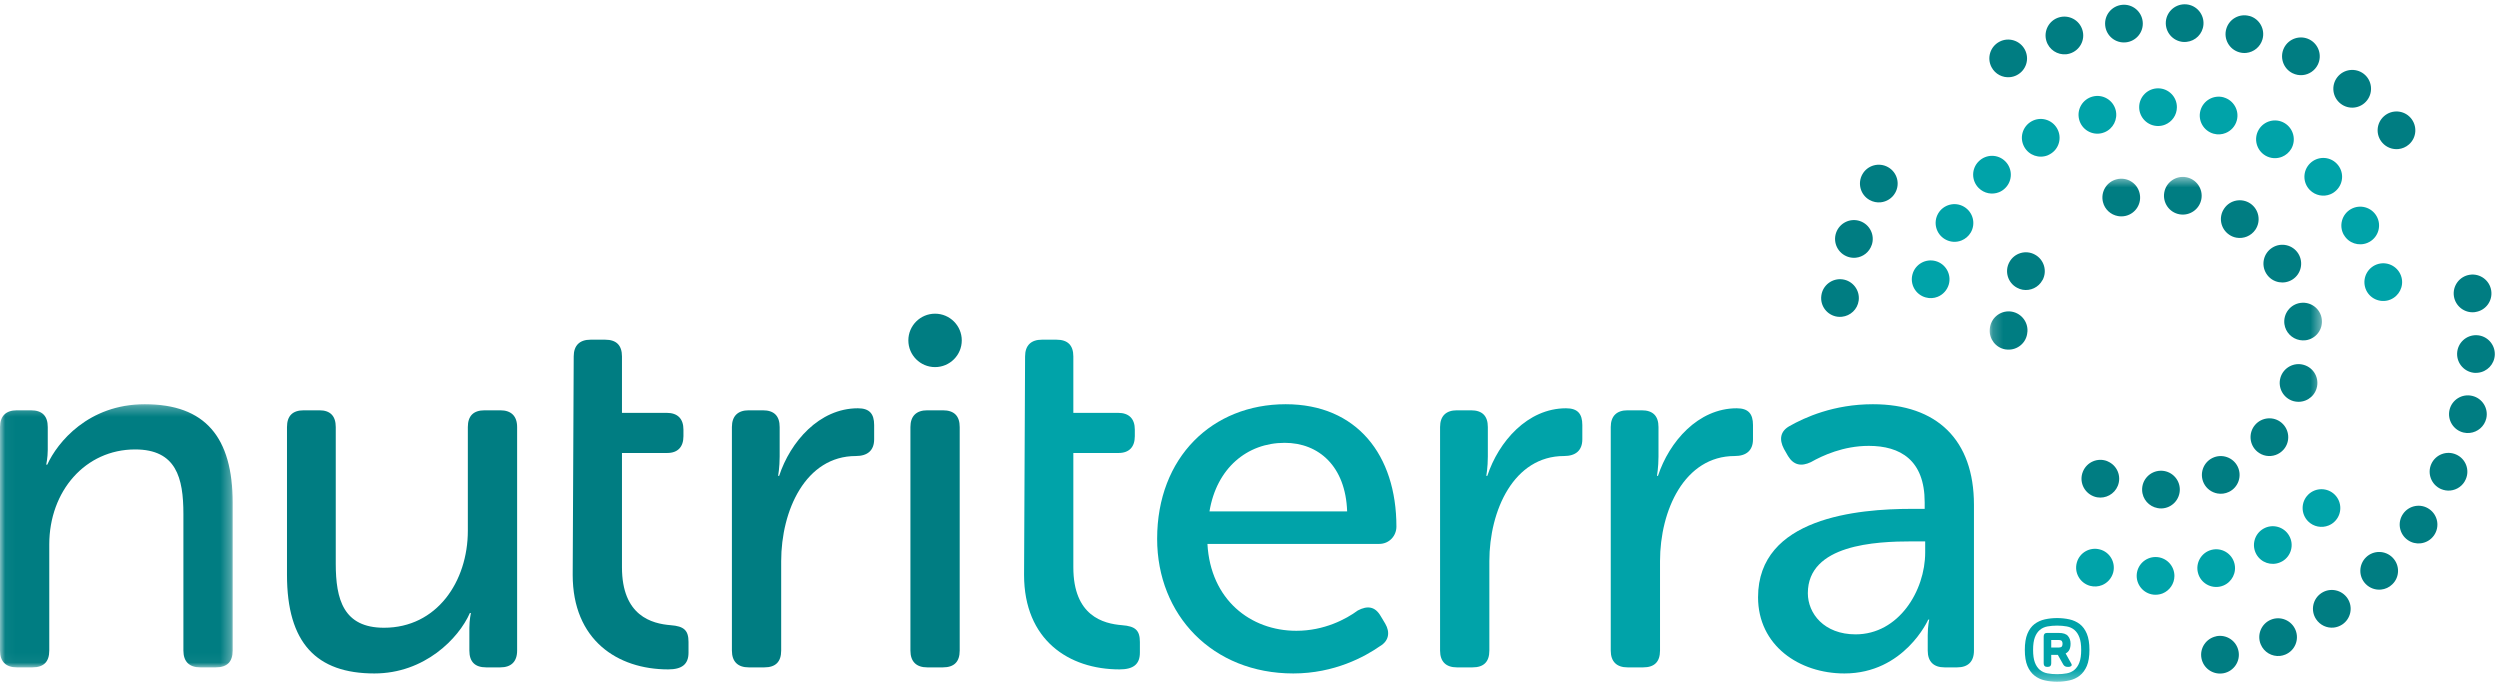 <svg xmlns="http://www.w3.org/2000/svg" xmlns:xlink="http://www.w3.org/1999/xlink" width="244px" height="67px" viewBox="0 0 244 67"><title>Nutriterra_rgb</title><desc>Created with Sketch.</desc><defs><polygon id="path-1" points="0.037 0.276 22.709 0.276 22.709 25.959 0.037 25.959"></polygon><polygon id="path-3" points="0.182 0.476 32.609 0.476 32.609 49.71 0.182 49.71"></polygon></defs><g id="----&#x25B6;-0.0---Home" stroke="none" stroke-width="1" fill="none" fill-rule="evenodd"><g id="00-nutriterra-2020-1001-website-design-dr2-solid-nav" transform="translate(-240, -38)"><g id="nav"><g id="Nutriterra_rgb" transform="translate(240, 38)"><g id="Group-3" transform="translate(0, 39.176)"><mask id="mask-2" fill="white"><use xlink:href="#path-1"></use></mask><g id="Clip-2"></g><path d="M0,2.507 C0,1.416 0.595,0.871 1.636,0.871 L3.025,0.871 C4.115,0.871 4.661,1.416 4.661,2.507 L4.661,4.738 C4.661,5.482 4.512,6.176 4.512,6.176 L4.612,6.176 C5.603,3.995 8.627,0.276 14.131,0.276 C20.032,0.276 22.709,3.498 22.709,9.895 L22.709,24.323 C22.709,25.413 22.164,25.959 21.073,25.959 L19.536,25.959 C18.494,25.959 17.9,25.413 17.9,24.323 L17.9,10.985 C17.9,7.465 17.205,4.689 13.189,4.689 C8.33,4.689 4.809,8.754 4.809,13.96 L4.809,24.323 C4.809,25.413 4.264,25.959 3.173,25.959 L1.636,25.959 C0.595,25.959 0,25.413 0,24.323 L0,2.507" id="Fill-1" fill="#007D82" mask="url(#mask-2)"></path></g><path d="M28.01,41.682 C28.01,40.592 28.555,40.046 29.646,40.046 L31.183,40.046 C32.224,40.046 32.77,40.592 32.77,41.682 L32.77,55.021 C32.77,58.491 33.514,61.268 37.48,61.268 C42.637,61.268 45.661,56.756 45.661,51.797 L45.661,41.682 C45.661,40.592 46.207,40.046 47.298,40.046 L48.835,40.046 C49.876,40.046 50.471,40.592 50.471,41.682 L50.471,63.499 C50.471,64.589 49.876,65.135 48.835,65.135 L47.446,65.135 C46.355,65.135 45.81,64.589 45.81,63.499 L45.81,61.268 C45.81,60.524 45.959,59.83 45.959,59.83 L45.86,59.83 C44.769,62.309 41.447,65.729 36.539,65.729 C30.886,65.729 28.01,62.755 28.01,56.111 L28.01,41.682" id="Fill-4" fill="#007D82"></path><path d="M55.994,34.791 C55.994,33.7 56.59,33.154 57.631,33.154 L59.068,33.154 C60.159,33.154 60.704,33.7 60.704,34.791 L60.704,40.294 L65.068,40.294 C66.158,40.294 66.704,40.889 66.704,41.93 L66.704,42.575 C66.704,43.616 66.158,44.211 65.117,44.211 L60.704,44.211 L60.704,55.367 C60.704,60.127 63.63,60.871 65.464,61.019 C66.754,61.118 67.199,61.516 67.199,62.656 L67.199,63.697 C67.199,64.838 66.555,65.333 65.216,65.333 C60.258,65.333 55.895,62.458 55.895,56.111 L55.994,34.791" id="Fill-5" fill="#007D82"></path><path d="M71.434,41.682 C71.434,40.592 72.029,40.046 73.07,40.046 L74.459,40.046 C75.549,40.046 76.095,40.592 76.095,41.682 L76.095,44.558 C76.095,45.599 75.946,46.443 75.946,46.443 L76.045,46.443 C77.136,43.12 79.962,39.848 83.73,39.848 C84.871,39.848 85.317,40.393 85.317,41.485 L85.317,42.873 C85.317,43.963 84.672,44.508 83.533,44.508 C78.624,44.508 76.243,49.814 76.243,54.772 L76.243,63.499 C76.243,64.589 75.698,65.135 74.607,65.135 L73.07,65.135 C72.029,65.135 71.434,64.589 71.434,63.499 L71.434,41.682" id="Fill-6" fill="#007D82"></path><path d="M88.857,41.682 C88.857,40.592 89.452,40.046 90.493,40.046 L92.03,40.046 C93.121,40.046 93.667,40.592 93.667,41.682 L93.667,63.499 C93.667,64.589 93.121,65.135 92.03,65.135 L90.493,65.135 C89.452,65.135 88.857,64.589 88.857,63.499 L88.857,41.682" id="Fill-7" fill="#007D82"></path><path d="M88.655,33.222 C88.655,31.783 89.822,30.616 91.261,30.616 C92.702,30.616 93.869,31.783 93.869,33.222 C93.869,34.662 92.702,35.829 91.261,35.829 C89.822,35.829 88.655,34.662 88.655,33.222" id="Fill-8" fill="#007D82"></path><path d="M181.106,61.913 C185.32,61.913 187.898,57.648 187.898,53.929 L187.898,52.839 L186.609,52.839 C183.089,52.839 176.445,53.136 176.445,57.896 C176.445,59.879 178.031,61.913 181.106,61.913 Z M186.56,49.665 L187.849,49.665 L187.849,49.021 C187.849,44.905 185.468,43.517 182.395,43.517 C179.915,43.517 177.883,44.459 176.742,45.104 C175.8,45.55 175.056,45.401 174.511,44.508 L174.114,43.814 C173.619,42.873 173.767,42.079 174.66,41.583 C176.147,40.74 178.973,39.452 182.791,39.452 C189.039,39.452 192.658,42.922 192.658,49.269 L192.658,63.499 C192.658,64.589 192.063,65.135 191.022,65.135 L189.782,65.135 C188.741,65.135 188.146,64.589 188.146,63.499 L188.146,62.011 C188.146,61.069 188.295,60.474 188.295,60.474 L188.196,60.474 C188.196,60.474 185.866,65.729 180.014,65.729 C175.602,65.729 171.586,63.003 171.586,58.292 C171.586,50.508 181.353,49.665 186.56,49.665 L186.56,49.665 Z" id="Fill-9" fill="#00A3A9"></path><path d="M100.048,34.791 C100.048,33.7 100.643,33.154 101.685,33.154 L103.122,33.154 C104.212,33.154 104.758,33.7 104.758,34.791 L104.758,40.294 L109.122,40.294 C110.212,40.294 110.758,40.889 110.758,41.93 L110.758,42.575 C110.758,43.616 110.212,44.211 109.171,44.211 L104.758,44.211 L104.758,55.367 C104.758,60.127 107.684,60.871 109.518,61.019 C110.808,61.118 111.253,61.516 111.253,62.656 L111.253,63.697 C111.253,64.838 110.609,65.333 109.27,65.333 C104.312,65.333 99.949,62.458 99.949,56.111 L100.048,34.791" id="Fill-10" fill="#00A3A9"></path><path d="M131.481,49.914 C131.333,45.5 128.705,43.22 125.383,43.22 C121.714,43.22 118.738,45.698 118.045,49.914 L131.481,49.914 Z M125.482,39.452 C132.423,39.452 136.29,44.41 136.29,51.4 C136.29,52.293 135.596,53.086 134.605,53.086 L117.846,53.086 C118.143,58.54 122.061,61.565 126.523,61.565 C129.25,61.565 131.382,60.424 132.522,59.582 C133.464,59.086 134.209,59.185 134.754,60.127 L135.2,60.871 C135.695,61.714 135.547,62.556 134.704,63.052 C133.217,64.093 130.241,65.729 126.225,65.729 C118.342,65.729 112.937,60.028 112.937,52.59 C112.937,44.608 118.342,39.452 125.482,39.452 L125.482,39.452 Z" id="Fill-11" fill="#00A3A9"></path><path d="M140.551,41.682 C140.551,40.592 141.146,40.046 142.188,40.046 L143.576,40.046 C144.667,40.046 145.213,40.592 145.213,41.682 L145.213,44.558 C145.213,45.599 145.064,46.443 145.064,46.443 L145.163,46.443 C146.254,43.12 149.08,39.848 152.848,39.848 C153.989,39.848 154.435,40.393 154.435,41.485 L154.435,42.873 C154.435,43.963 153.79,44.508 152.65,44.508 C147.741,44.508 145.361,49.814 145.361,54.772 L145.361,63.499 C145.361,64.589 144.816,65.135 143.725,65.135 L142.188,65.135 C141.146,65.135 140.551,64.589 140.551,63.499 L140.551,41.682" id="Fill-12" fill="#00A3A9"></path><g id="Group-16" transform="translate(156.703, 0)"><path d="M0.506,41.682 C0.506,40.592 1.101,40.046 2.142,40.046 L3.53,40.046 C4.621,40.046 5.166,40.592 5.166,41.682 L5.166,44.558 C5.166,45.599 5.018,46.443 5.018,46.443 L5.116,46.443 C6.208,43.12 9.033,39.848 12.802,39.848 C13.942,39.848 14.389,40.393 14.389,41.485 L14.389,42.873 C14.389,43.963 13.744,44.508 12.604,44.508 C7.695,44.508 5.315,49.814 5.315,54.772 L5.315,63.499 C5.315,64.589 4.769,65.135 3.679,65.135 L2.142,65.135 C1.101,65.135 0.506,64.589 0.506,63.499 L0.506,41.682" id="Fill-13" fill="#00A3A9"></path><path d="M50.779,4.133 C49.768,4.237 48.868,3.505 48.764,2.494 C48.66,1.476 49.398,0.576 50.409,0.472 C51.42,0.368 52.321,1.107 52.425,2.118 C52.529,3.128 51.79,4.029 50.786,4.133 C50.779,4.133 50.779,4.133 50.779,4.133 Z M43.021,3.988 C42.73,3.018 43.28,1.989 44.251,1.698 C45.228,1.408 46.25,1.958 46.54,2.928 C46.838,3.906 46.281,4.927 45.311,5.225 C45.194,5.258 45.084,5.283 44.973,5.295 C44.108,5.383 43.278,4.849 43.021,3.988 Z M56.363,4.093 C55.345,4.002 54.599,3.113 54.684,2.096 C54.778,1.086 55.666,0.34 56.682,0.425 C57.692,0.512 58.439,1.407 58.353,2.416 C58.276,3.312 57.572,3.997 56.714,4.085 C56.596,4.097 56.483,4.102 56.363,4.093 Z M37.669,6.555 C37.196,5.659 37.54,4.546 38.442,4.072 C39.338,3.599 40.452,3.95 40.924,4.845 C41.398,5.747 41.054,6.855 40.151,7.328 C39.938,7.442 39.712,7.506 39.482,7.53 C38.757,7.605 38.029,7.243 37.669,6.555 Z M61.842,5.1 L61.842,5.1 C60.87,4.82 60.3,3.801 60.58,2.827 C60.859,1.848 61.873,1.286 62.852,1.565 C62.852,1.565 62.852,1.565 62.852,1.558 C63.832,1.838 64.395,2.858 64.115,3.838 C63.902,4.579 63.264,5.088 62.533,5.164 C62.309,5.187 62.075,5.168 61.842,5.1 Z M67.034,7.138 L67.034,7.138 C66.127,6.675 65.766,5.57 66.223,4.663 C66.686,3.756 67.79,3.396 68.697,3.852 C69.604,4.315 69.964,5.419 69.508,6.327 C69.215,6.906 68.654,7.267 68.054,7.328 C67.712,7.364 67.361,7.301 67.034,7.138 Z M71.745,10.12 C70.941,9.498 70.794,8.343 71.415,7.539 C72.037,6.734 73.199,6.587 74.003,7.209 C74.8,7.831 74.947,8.986 74.325,9.79 C74.008,10.203 73.547,10.448 73.06,10.498 C72.606,10.544 72.136,10.424 71.745,10.12 Z M25.757,19.513 C24.874,19.012 24.568,17.888 25.069,17.005 C25.57,16.122 26.694,15.816 27.577,16.317 C28.46,16.818 28.773,17.941 28.266,18.825 C27.961,19.364 27.424,19.687 26.852,19.746 C26.49,19.783 26.102,19.71 25.757,19.513 Z M75.816,13.935 C75.138,13.174 75.216,12.01 75.978,11.339 C76.741,10.668 77.904,10.739 78.574,11.501 C79.245,12.271 79.174,13.427 78.412,14.097 C78.115,14.36 77.749,14.51 77.387,14.548 C76.815,14.606 76.224,14.4 75.816,13.935 Z M23.652,25.064 C22.687,24.734 22.171,23.694 22.495,22.731 C22.826,21.767 23.865,21.251 24.828,21.575 C25.793,21.905 26.309,22.951 25.978,23.915 L25.977,23.908 C25.74,24.616 25.118,25.082 24.429,25.153 C24.171,25.179 23.907,25.151 23.652,25.064 Z M22.633,30.912 C21.625,30.775 20.917,29.848 21.06,28.84 C21.196,27.833 22.124,27.131 23.131,27.266 C24.132,27.403 24.841,28.33 24.704,29.338 C24.589,30.196 23.893,30.831 23.07,30.916 C22.924,30.93 22.783,30.931 22.633,30.912 Z M82.798,28.914 C82.645,27.909 83.338,26.97 84.344,26.817 C85.35,26.664 86.288,27.357 86.441,28.363 C86.593,29.369 85.901,30.307 84.894,30.453 C84.868,30.463 84.832,30.466 84.805,30.469 C83.835,30.569 82.947,29.885 82.798,28.914 Z M84.879,36.395 C83.867,36.351 83.075,35.502 83.111,34.483 C83.154,33.465 84.003,32.679 85.022,32.716 C86.034,32.753 86.826,33.608 86.79,34.626 C86.751,35.554 86.038,36.289 85.139,36.381 C85.055,36.391 84.972,36.399 84.879,36.395 Z M83.746,42.218 C82.757,41.99 82.14,40.996 82.37,40.006 C82.599,39.018 83.592,38.402 84.582,38.637 C85.571,38.866 86.187,39.853 85.958,40.842 C85.771,41.629 85.108,42.176 84.348,42.254 C84.153,42.275 83.948,42.267 83.746,42.218 Z M81.523,47.725 C80.592,47.306 80.177,46.215 80.589,45.291 C81.007,44.36 82.092,43.946 83.023,44.364 C83.953,44.776 84.368,45.868 83.949,46.791 C83.676,47.419 83.089,47.81 82.454,47.875 C82.148,47.907 81.826,47.855 81.523,47.725 Z M78.294,52.708 C77.459,52.124 77.256,50.976 77.84,50.147 C78.424,49.312 79.572,49.11 80.401,49.693 C81.236,50.277 81.438,51.418 80.855,52.254 C80.535,52.709 80.049,52.978 79.533,53.031 C79.114,53.074 78.667,52.973 78.294,52.708 Z M74.184,56.993 C73.474,56.262 73.496,55.098 74.226,54.388 C74.949,53.686 76.113,53.701 76.824,54.431 C77.532,55.161 77.519,56.325 76.788,57.027 C76.481,57.333 76.089,57.501 75.692,57.542 C75.155,57.597 74.594,57.415 74.184,56.993 Z M69.345,60.429 C68.785,59.578 69.02,58.44 69.871,57.881 C70.723,57.321 71.861,57.563 72.42,58.407 C72.98,59.259 72.738,60.397 71.894,60.956 C71.636,61.123 71.358,61.222 71.072,61.252 C70.409,61.321 69.738,61.023 69.345,60.429 Z M63.94,62.881 C63.555,61.948 64,60.867 64.94,60.481 C65.879,60.096 66.954,60.548 67.34,61.488 C67.726,62.427 67.28,63.502 66.34,63.888 C66.171,63.955 65.999,64.001 65.832,64.018 C65.037,64.1 64.259,63.659 63.94,62.881 Z M58.163,64.265 C57.963,63.271 58.609,62.303 59.61,62.101 L59.609,62.094 C60.604,61.899 61.572,62.539 61.774,63.541 C61.975,64.535 61.327,65.504 60.334,65.705 C60.272,65.718 60.216,65.724 60.153,65.73 C59.226,65.826 58.351,65.205 58.163,64.265 L58.163,64.265 Z" id="Fill-15" fill="#007D82"></path></g><path d="M197.576,14.353 C197.073,13.468 197.384,12.352 198.269,11.848 C199.154,11.345 200.271,11.656 200.774,12.541 C201.277,13.426 200.969,14.55 200.081,15.046 C200.015,15.089 199.94,15.126 199.869,15.155 C199.024,15.498 198.034,15.167 197.576,14.353 Z M205.169,12.988 C204.184,13.245 203.18,12.654 202.924,11.669 C202.668,10.683 203.259,9.68 204.244,9.423 C205.229,9.166 206.233,9.758 206.49,10.743 C206.72,11.648 206.24,12.569 205.402,12.909 C205.324,12.941 205.25,12.964 205.169,12.988 Z M210.615,12.299 C209.6,12.294 208.778,11.463 208.782,10.447 C208.793,9.43 209.621,8.617 210.635,8.621 C211.651,8.625 212.47,9.449 212.465,10.465 C212.462,11.238 211.986,11.893 211.318,12.164 C211.103,12.251 210.867,12.302 210.615,12.299 Z M193.114,18.344 C192.397,17.621 192.401,16.454 193.126,15.745 C193.848,15.027 195.014,15.03 195.725,15.755 C196.442,16.479 196.432,17.647 195.713,18.355 C195.536,18.533 195.334,18.668 195.112,18.758 C194.444,19.029 193.653,18.888 193.114,18.344 Z M216.049,13.05 C215.07,12.782 214.493,11.768 214.761,10.789 C215.035,9.808 216.043,9.232 217.028,9.499 C217.028,9.499 217.028,9.499 217.031,9.505 C218.003,9.777 218.581,10.789 218.31,11.762 C218.152,12.34 217.737,12.773 217.224,12.981 C216.867,13.127 216.458,13.164 216.049,13.05 Z M189.827,23.346 C188.953,22.832 188.657,21.711 189.169,20.83 C189.684,19.955 190.813,19.663 191.687,20.178 C192.562,20.693 192.859,21.813 192.346,22.695 C192.13,23.055 191.813,23.319 191.45,23.467 C190.936,23.675 190.344,23.651 189.827,23.346 Z M221.108,15.187 L221.108,15.187 C220.23,14.667 219.934,13.545 220.447,12.664 C220.962,11.79 222.088,11.492 222.963,12.006 C223.838,12.521 224.137,13.648 223.624,14.529 C223.407,14.891 223.091,15.154 222.728,15.302 C222.215,15.51 221.622,15.486 221.108,15.187 Z M187.943,29.028 C186.964,28.76 186.386,27.746 186.661,26.764 C186.929,25.786 187.945,25.214 188.924,25.483 C189.897,25.754 190.475,26.768 190.207,27.746 C190.045,28.318 189.633,28.758 189.12,28.966 C188.764,29.112 188.345,29.144 187.943,29.028 Z M225.444,18.548 C224.728,17.826 224.734,16.666 225.456,15.949 C226.179,15.232 227.345,15.235 228.056,15.96 C228.772,16.683 228.766,17.843 228.044,18.56 C227.866,18.738 227.664,18.873 227.444,18.962 C226.781,19.232 225.984,19.093 225.444,18.548 Z M228.762,22.92 L228.756,22.923 C228.253,22.038 228.567,20.912 229.446,20.411 C230.331,19.908 231.454,20.216 231.958,21.101 C232.458,21.98 232.15,23.104 231.265,23.606 C231.199,23.648 231.121,23.68 231.05,23.709 C230.205,24.052 229.221,23.732 228.762,22.92 Z M233.076,29.316 C232.091,29.573 231.083,28.991 230.826,28.005 C230.571,27.02 231.155,26.019 232.138,25.756 C233.123,25.5 234.124,26.084 234.386,27.067 C234.627,27.975 234.14,28.899 233.295,29.242 C233.224,29.271 233.15,29.294 233.076,29.316 Z M203.984,57.177 L203.984,57.177 C203.002,56.903 202.427,55.896 202.695,54.917 C202.961,53.932 203.977,53.36 204.956,53.628 C205.932,53.89 206.51,54.903 206.244,55.889 C206.083,56.461 205.672,56.901 205.158,57.109 C204.801,57.254 204.39,57.285 203.984,57.177 Z M225.271,50.881 C224.554,50.158 224.557,48.992 225.28,48.276 C226.005,47.565 227.165,47.571 227.88,48.287 C228.596,49.01 228.593,50.176 227.87,50.892 C227.693,51.071 227.488,51.199 227.267,51.289 C226.605,51.558 225.807,51.42 225.271,50.881 Z M210.374,58.048 C209.358,58.045 208.537,57.213 208.54,56.198 C208.544,55.182 209.369,54.363 210.391,54.365 C211.406,54.369 212.225,55.194 212.224,56.216 C212.217,56.982 211.745,57.643 211.076,57.915 C210.861,58.002 210.622,58.045 210.374,58.048 Z M220.227,54.109 C219.724,53.224 220.032,52.1 220.917,51.598 C221.796,51.097 222.919,51.405 223.42,52.283 C223.929,53.166 223.621,54.289 222.736,54.792 C222.663,54.837 222.592,54.866 222.514,54.897 C221.67,55.24 220.692,54.919 220.227,54.109 Z M216.773,57.228 C215.788,57.484 214.78,56.902 214.524,55.917 C214.264,54.941 214.845,53.934 215.828,53.67 C216.811,53.408 217.821,53.996 218.078,54.982 C218.315,55.884 217.837,56.812 216.992,57.154 C216.921,57.183 216.847,57.206 216.773,57.228 L216.773,57.228 Z" id="Fill-17" fill="#00A3A9"></path><g id="Group-21" transform="translate(194.013, 16.79)"><mask id="mask-4" fill="white"><use xlink:href="#path-3"></use></mask><g id="Clip-19"></g><path d="M18.704,4.126 C17.704,3.947 17.041,2.989 17.22,1.988 C17.399,0.988 18.357,0.326 19.358,0.505 C20.356,0.69 21.02,1.642 20.841,2.642 C20.656,3.641 19.705,4.304 18.704,4.126 Z M11.235,2.928 C10.992,1.938 11.597,0.942 12.587,0.706 C13.577,0.461 14.572,1.067 14.809,2.056 C15.052,3.047 14.447,4.042 13.458,4.279 C13.198,4.339 12.948,4.344 12.699,4.299 C12.003,4.175 11.411,3.657 11.235,2.928 Z M23.553,6.116 C22.709,5.539 22.493,4.396 23.07,3.56 C23.641,2.714 24.788,2.507 25.627,3.076 C26.464,3.653 26.68,4.795 26.11,5.633 C25.687,6.249 24.954,6.531 24.263,6.407 C24.015,6.363 23.775,6.27 23.553,6.116 Z M27.176,9.91 C26.64,9.045 26.907,7.911 27.771,7.376 C28.636,6.839 29.77,7.106 30.306,7.971 C30.836,8.834 30.576,9.969 29.711,10.505 C29.305,10.753 28.849,10.828 28.415,10.751 C27.918,10.663 27.464,10.375 27.176,9.91 Z M2.843,11.29 C1.946,10.81 1.612,9.689 2.099,8.801 C2.579,7.904 3.7,7.57 4.589,8.057 C5.485,8.537 5.819,9.657 5.34,10.547 L5.333,10.546 C4.948,11.268 4.151,11.623 3.392,11.488 C3.206,11.455 3.018,11.386 2.843,11.29 Z M28.945,14.84 C28.812,13.833 29.518,12.906 30.524,12.772 C31.531,12.638 32.46,13.338 32.592,14.351 C32.726,15.358 32.027,16.28 31.02,16.42 C30.823,16.443 30.632,16.436 30.446,16.403 C29.68,16.266 29.057,15.65 28.945,14.84 Z M0.187,15.366 C0.188,15.359 0.189,15.353 0.19,15.345 C0.193,15.331 0.195,15.318 0.191,15.303 C0.271,14.292 1.155,13.531 2.166,13.605 C3.178,13.686 3.939,14.569 3.865,15.581 C3.863,15.588 3.861,15.601 3.86,15.609 C3.858,15.616 3.857,15.622 3.856,15.629 C3.789,16.643 2.905,17.404 1.893,17.329 C1.823,17.324 1.76,17.32 1.698,17.309 C0.78,17.145 0.118,16.308 0.187,15.366 Z M29.81,22.356 C28.836,22.068 28.277,21.05 28.558,20.075 C28.84,19.1 29.866,18.536 30.839,18.823 C31.814,19.104 32.373,20.123 32.092,21.098 C31.829,22.012 30.92,22.561 30.002,22.398 C29.94,22.386 29.877,22.376 29.81,22.356 Z M26.289,27.281 C25.517,26.623 25.418,25.466 26.076,24.687 C26.734,23.915 27.897,23.816 28.67,24.474 C29.443,25.132 29.541,26.295 28.884,27.068 C28.442,27.587 27.777,27.803 27.156,27.692 C26.845,27.637 26.55,27.499 26.289,27.281 Z M21.075,30.366 C20.634,29.447 21.016,28.348 21.928,27.905 C22.839,27.463 23.946,27.845 24.388,28.757 C24.829,29.676 24.448,30.775 23.536,31.217 C23.17,31.395 22.777,31.439 22.412,31.373 C21.846,31.272 21.341,30.912 21.075,30.366 Z M10.29,31.637 C9.348,31.249 8.891,30.177 9.28,29.236 C9.661,28.299 10.732,27.843 11.675,28.225 L11.674,28.232 C12.616,28.614 13.066,29.684 12.684,30.627 C12.353,31.443 11.497,31.895 10.662,31.747 C10.53,31.723 10.409,31.687 10.29,31.637 Z M15.058,31.051 C15.025,30.033 15.825,29.187 16.842,29.154 C17.858,29.122 18.705,29.922 18.737,30.938 C18.762,31.954 17.97,32.802 16.954,32.834 C16.824,32.839 16.699,32.824 16.574,32.802 C15.733,32.652 15.085,31.938 15.058,31.051 L15.058,31.051 Z" id="Fill-18" fill="#007D82" mask="url(#mask-4)"></path><path d="M7.292,46.041 C7.292,45.934 7.27,45.846 7.223,45.777 C7.176,45.708 7.062,45.673 6.878,45.673 L6.187,45.673 L6.187,46.41 L6.878,46.41 C7.062,46.41 7.176,46.375 7.223,46.306 C7.27,46.237 7.292,46.149 7.292,46.041 Z M6.831,47.123 L6.187,47.123 L6.187,47.952 C6.187,48.182 6.08,48.296 5.865,48.296 L5.773,48.296 C5.558,48.296 5.451,48.182 5.451,47.952 L5.451,45.328 C5.451,45.098 5.558,44.984 5.773,44.984 L6.923,44.984 C7.352,44.984 7.652,45.083 7.82,45.283 C7.991,45.482 8.075,45.734 8.075,46.041 C8.075,46.517 7.914,46.832 7.592,46.985 L8.142,47.975 C8.204,48.082 8.2,48.162 8.131,48.215 C8.061,48.27 7.991,48.296 7.914,48.296 L7.775,48.296 C7.592,48.296 7.453,48.22 7.361,48.067 L6.831,47.123 Z M6.762,44.27 C6.425,44.27 6.11,44.297 5.819,44.35 C5.528,44.403 5.279,44.519 5.071,44.695 C4.863,44.872 4.702,45.114 4.588,45.42 C4.473,45.727 4.416,46.133 4.416,46.64 C4.416,47.146 4.473,47.553 4.588,47.86 C4.702,48.166 4.863,48.409 5.071,48.585 C5.279,48.761 5.528,48.876 5.819,48.929 C6.11,48.984 6.425,49.01 6.762,49.01 C7.1,49.01 7.414,48.984 7.706,48.929 C7.998,48.876 8.247,48.761 8.453,48.585 C8.661,48.409 8.822,48.166 8.936,47.86 C9.053,47.553 9.111,47.146 9.111,46.64 C9.111,46.133 9.053,45.727 8.936,45.42 C8.822,45.114 8.661,44.872 8.453,44.695 C8.247,44.519 7.998,44.403 7.706,44.35 C7.414,44.297 7.1,44.27 6.762,44.27 Z M6.762,43.533 C7.176,43.533 7.575,43.576 7.959,43.659 C8.343,43.745 8.68,43.899 8.972,44.12 C9.262,44.343 9.492,44.658 9.663,45.064 C9.831,45.47 9.916,45.995 9.916,46.64 C9.916,47.284 9.831,47.806 9.663,48.205 C9.492,48.603 9.262,48.918 8.972,49.148 C8.68,49.378 8.343,49.536 7.959,49.62 C7.575,49.705 7.176,49.746 6.762,49.746 C6.348,49.746 5.949,49.705 5.565,49.62 C5.182,49.536 4.845,49.378 4.554,49.148 C4.262,48.918 4.031,48.603 3.863,48.205 C3.694,47.806 3.61,47.284 3.61,46.64 C3.61,45.995 3.694,45.47 3.863,45.064 C4.031,44.658 4.262,44.343 4.554,44.12 C4.845,43.899 5.182,43.745 5.565,43.659 C5.949,43.576 6.348,43.533 6.762,43.533 L6.762,43.533 Z" id="Fill-20" fill="#00A3A9" mask="url(#mask-4)"></path></g></g></g></g></g></svg>